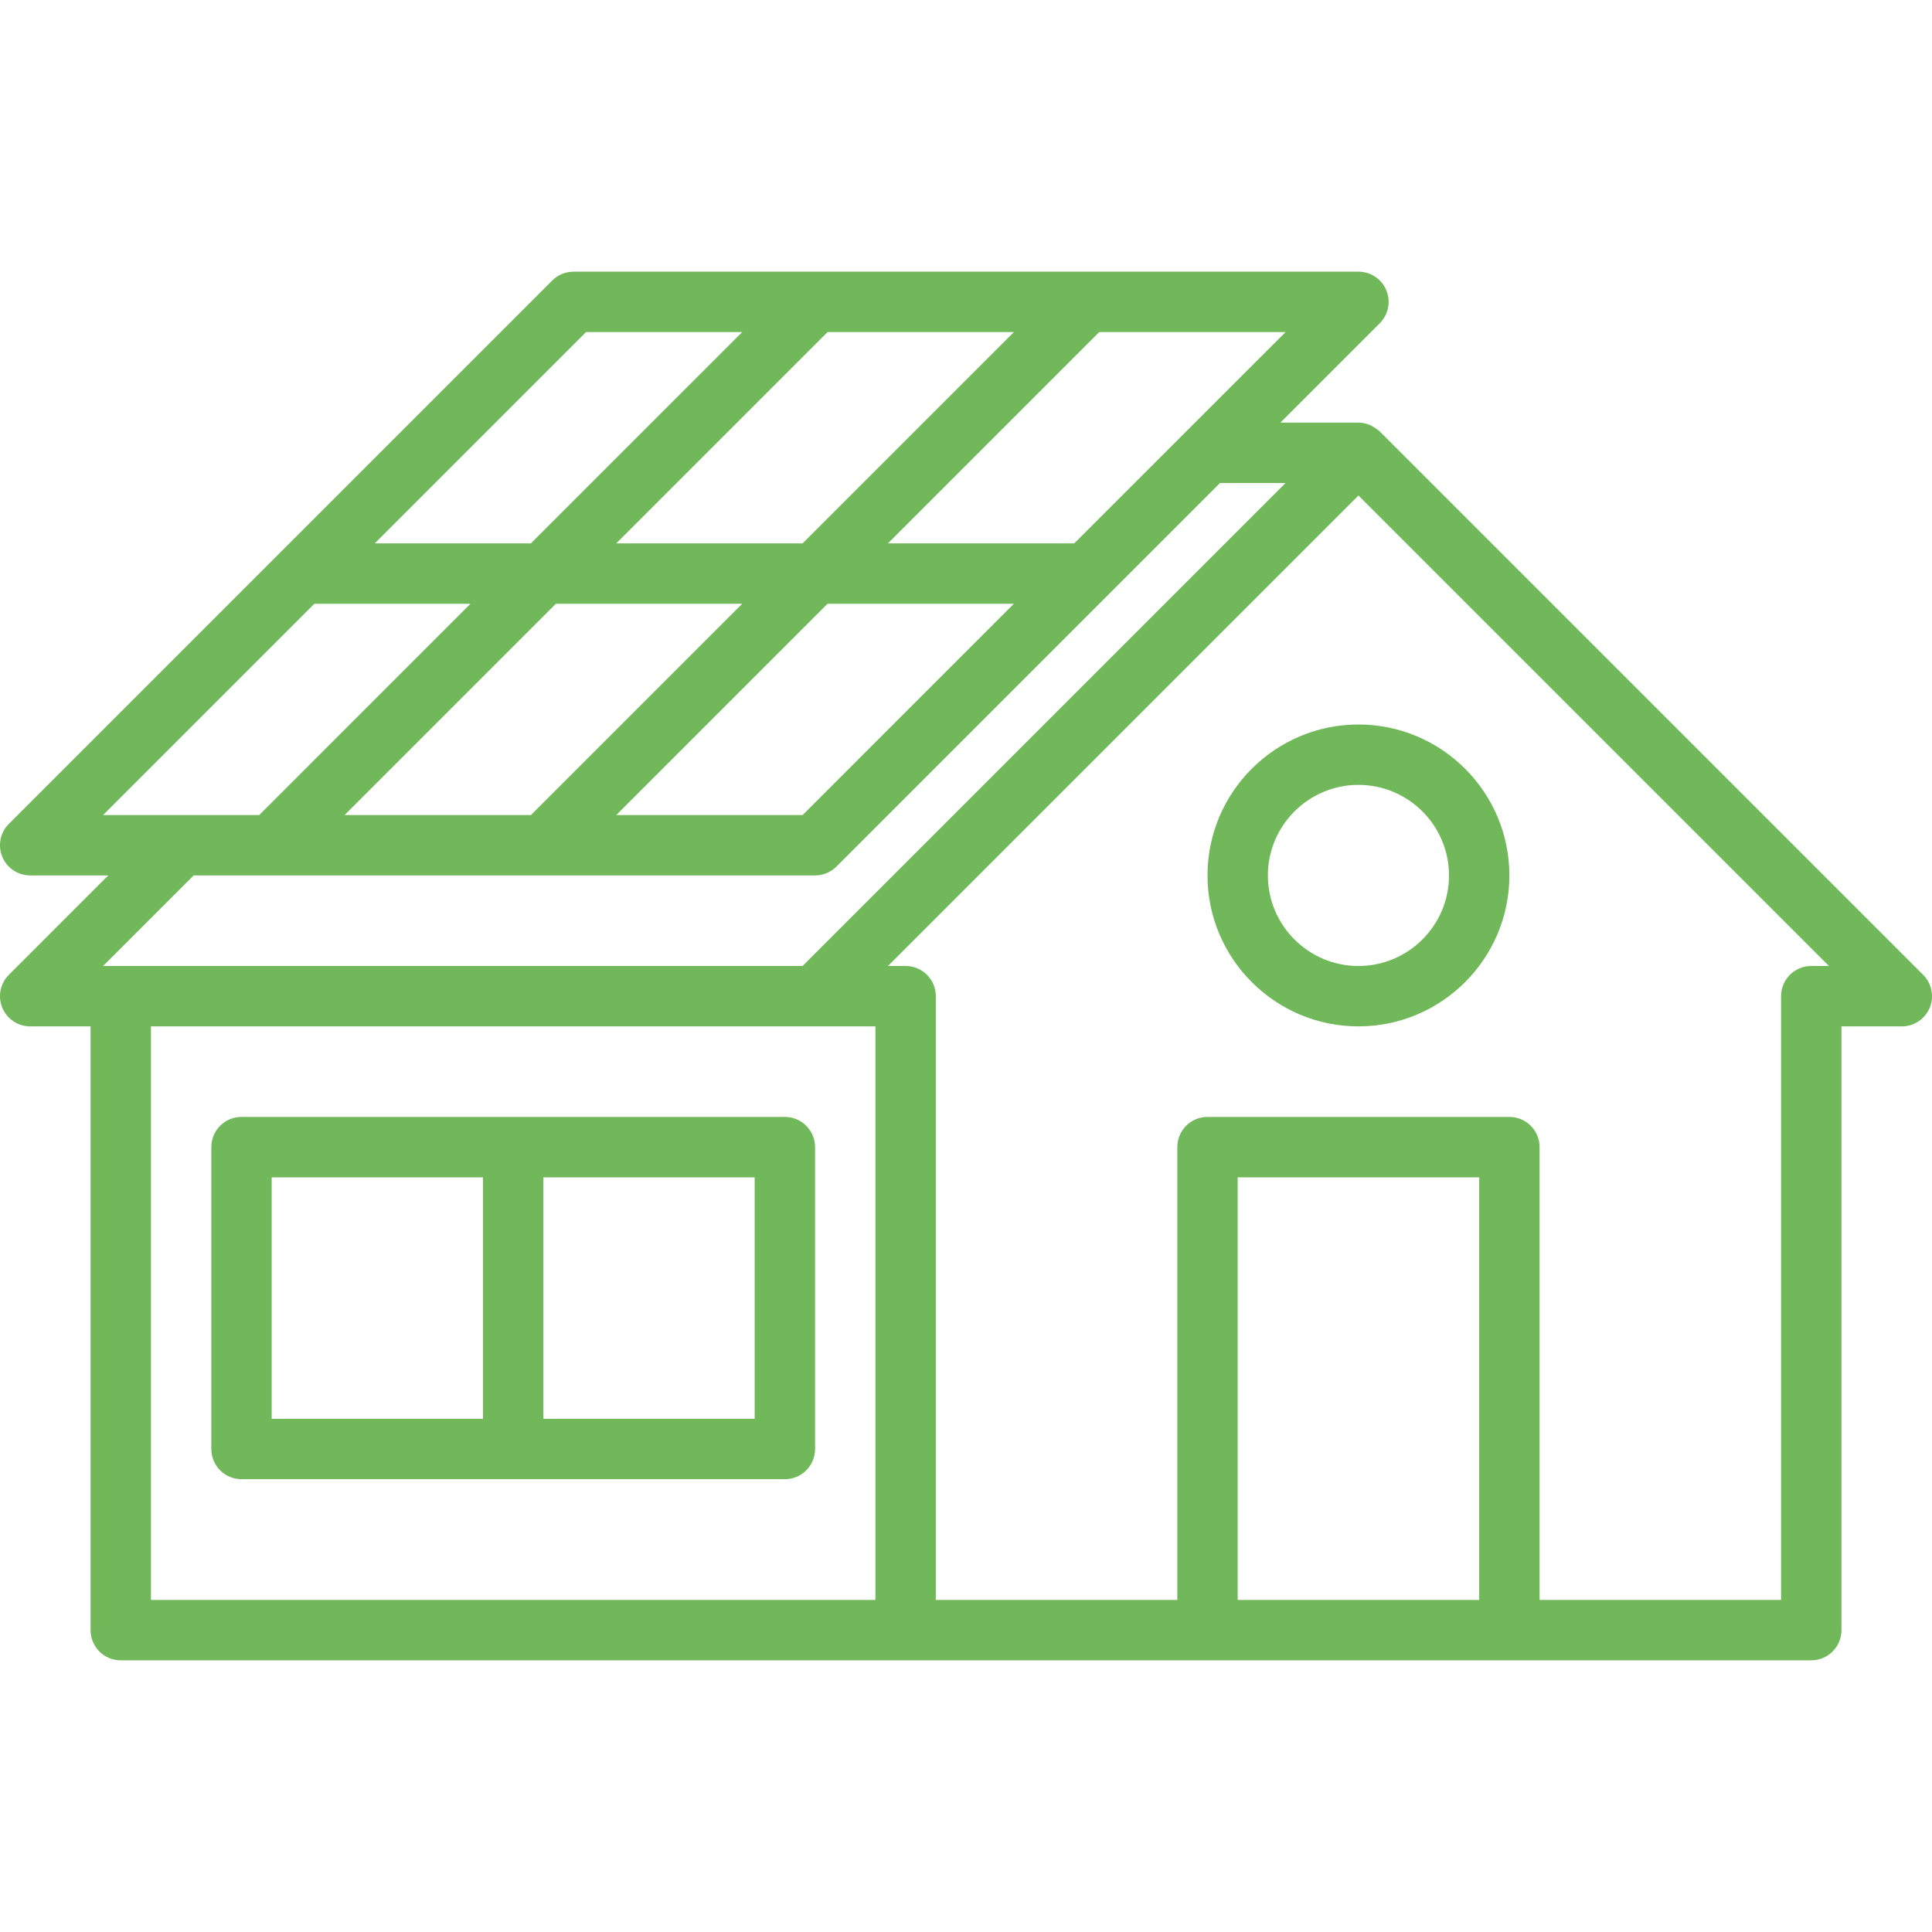 <svg width="100" height="100" viewBox="0 0 100 100" fill="none" xmlns="http://www.w3.org/2000/svg">
<g clip-path="url(#clip0_333_1916)">
<path d="M99.542 50.458L71.417 22.333C71.361 22.277 71.319 22.25 71.272 22.222C71.003 22.008 70.672 21.875 70.313 21.875H66.272L71.417 16.73C71.864 16.283 71.999 15.611 71.756 15.027C71.516 14.442 70.945 14.062 70.313 14.062H29.688C29.272 14.062 28.875 14.227 28.583 14.52L0.458 42.645C0.011 43.092 -0.123 43.764 0.119 44.348C0.361 44.933 0.931 45.312 1.563 45.312H5.603L0.458 50.458C0.011 50.905 -0.123 51.577 0.119 52.161C0.361 52.745 0.931 53.125 1.563 53.125H4.688V84.375C4.688 85.239 5.386 85.938 6.25 85.938H93.75C94.614 85.938 95.313 85.239 95.313 84.375V53.125H98.438C99.069 53.125 99.639 52.745 99.881 52.161C100.123 51.577 99.989 50.905 99.542 50.458ZM61.397 22.331C61.395 22.333 61.395 22.333 61.394 22.334L55.603 28.125H45.959L56.897 17.188H66.541L61.397 22.331ZM17.834 42.188L28.772 31.25H38.416L27.478 42.188H17.834ZM52.478 17.188L41.541 28.125H31.897L42.834 17.188H52.478ZM42.834 31.25H52.478L41.541 42.188H31.897L42.834 31.25ZM30.334 17.188H38.416L27.478 28.125H19.397L30.334 17.188ZM16.272 31.25H24.353L13.416 42.188H5.334L16.272 31.25ZM10.022 45.312H42.188C42.603 45.312 42.998 45.147 43.292 44.855L63.147 25H66.541L41.541 50H5.334L10.022 45.312ZM7.813 53.125H42.188H45.312V82.812H7.813V53.125ZM64.063 82.812V60.938H76.563V82.812H64.063ZM93.75 50C92.886 50 92.188 50.698 92.188 51.562V82.812H79.688V59.375C79.688 58.511 78.989 57.812 78.125 57.812H62.5C61.636 57.812 60.938 58.511 60.938 59.375V82.812H48.438V51.562C48.438 50.698 47.739 50 46.875 50H45.959L70.313 25.647L94.666 50H93.75Z" fill="#70B859"/>
<path d="M70.312 37.5C66.005 37.5 62.5 41.005 62.5 45.312C62.5 49.62 66.005 53.125 70.312 53.125C74.62 53.125 78.125 49.62 78.125 45.312C78.125 41.005 74.62 37.5 70.312 37.5ZM70.312 50C67.728 50 65.625 47.897 65.625 45.312C65.625 42.728 67.728 40.625 70.312 40.625C72.897 40.625 75 42.728 75 45.312C75 47.898 72.898 50 70.312 50Z" fill="#70B859"/>
<path d="M40.625 57.812H12.5C11.636 57.812 10.938 58.511 10.938 59.375V75C10.938 75.864 11.636 76.562 12.5 76.562H40.625C41.489 76.562 42.188 75.864 42.188 75V59.375C42.188 58.513 41.489 57.812 40.625 57.812ZM14.062 60.938H25V73.438H14.062V60.938ZM39.062 73.438H28.125V60.938H39.062V73.438Z" fill="#70B859"/>
</g>
<defs>
<clipPath id="clip0_333_1916">
<rect width="100" height="100" fill="white"/>
</clipPath>
</defs>
</svg>
